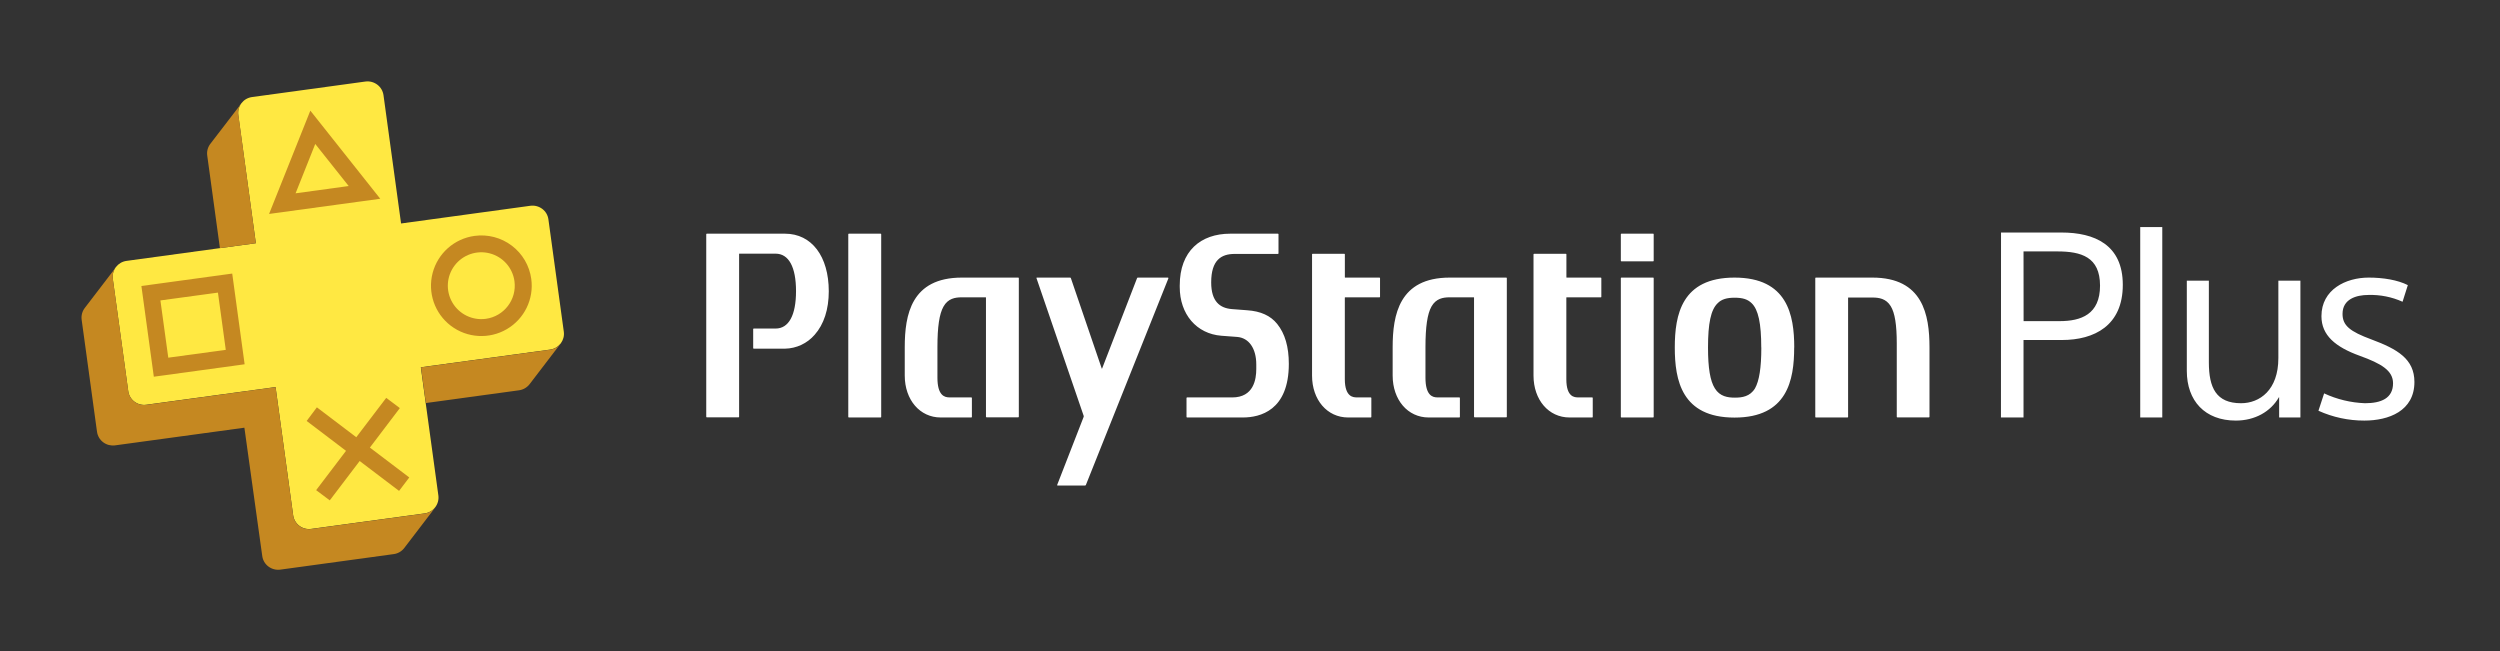 <svg width="215" height="56" viewBox="0 0 215 56" fill="none" xmlns="http://www.w3.org/2000/svg">
<rect x="0" y="0" width="215" height="56" fill="#333333" stroke="none"/>
<path d="M71.275 25.052C71.275 26.601 70.856 27.895 70.061 28.79C69.421 29.533 68.493 29.968 67.511 29.985H64.821C64.807 29.985 64.794 29.979 64.785 29.969C64.776 29.959 64.772 29.945 64.774 29.932V28.305C64.773 28.291 64.778 28.279 64.786 28.269C64.795 28.26 64.808 28.255 64.821 28.255H66.7C67.837 28.255 68.458 27.107 68.458 25.035C68.458 22.962 67.834 21.815 66.7 21.815H63.578C63.578 21.815 63.563 21.815 63.563 21.838V35.842C63.562 35.869 63.54 35.89 63.513 35.892H60.79C60.762 35.892 60.739 35.87 60.737 35.842V20.143C60.738 20.13 60.744 20.118 60.754 20.109C60.764 20.1 60.777 20.096 60.79 20.097H67.514C69.806 20.1 71.275 22.046 71.275 25.052ZM75.733 20.097H73.004C72.991 20.096 72.978 20.1 72.968 20.109C72.958 20.118 72.952 20.13 72.952 20.143V35.854C72.953 35.882 72.976 35.903 73.004 35.903H75.733C75.76 35.902 75.782 35.88 75.783 35.854V20.143C75.781 20.117 75.76 20.097 75.733 20.097ZM87.578 23.873H82.721C78.365 23.873 77.808 27.066 77.808 29.87V32.297C77.808 34.387 79.11 35.903 80.898 35.903H83.536C83.562 35.902 83.583 35.88 83.583 35.854V34.226C83.583 34.2 83.562 34.178 83.536 34.176H81.642C81.206 34.176 80.619 33.983 80.619 32.484V29.85C80.619 28.108 80.781 26.996 81.141 26.364C81.534 25.664 82.152 25.57 82.706 25.57H84.776C84.776 25.57 84.793 25.57 84.793 25.594V35.839C84.795 35.867 84.818 35.889 84.846 35.889H87.569C87.596 35.887 87.618 35.866 87.619 35.839V23.92C87.617 23.897 87.6 23.878 87.578 23.873ZM107.263 26.683L105.921 26.58C104.916 26.492 104.162 25.936 104.162 24.288C104.162 22.365 105.027 21.838 106.179 21.838H109.901C109.928 21.837 109.95 21.816 109.951 21.789V20.143C109.95 20.117 109.928 20.097 109.901 20.097H105.798C103.262 20.097 101.457 21.587 101.457 24.552V24.681C101.457 27.022 102.899 28.711 105.047 28.875L106.384 28.975C107.404 29.051 108.04 29.961 108.04 31.343V31.732C108.04 32.61 107.823 34.179 105.968 34.179H102.09C102.062 34.179 102.04 34.202 102.04 34.229V35.854C102.042 35.88 102.063 35.902 102.09 35.903H106.885C108.351 35.903 110.839 35.318 110.839 31.29C110.839 29.827 110.508 28.688 109.837 27.857C109.265 27.145 108.418 26.762 107.263 26.683ZM129.54 23.873H124.677C120.33 23.873 119.768 27.066 119.768 29.87V32.297C119.768 34.387 121.066 35.903 122.863 35.903H125.501C125.528 35.902 125.549 35.88 125.551 35.854V34.226C125.549 34.199 125.528 34.178 125.501 34.176H123.607C123.174 34.176 122.59 33.983 122.59 32.484V29.85C122.59 28.108 122.752 26.996 123.106 26.364C123.499 25.664 124.12 25.57 124.666 25.57H126.747C126.747 25.57 126.764 25.57 126.767 25.594V35.839C126.769 35.866 126.79 35.887 126.817 35.889H129.54C129.566 35.887 129.587 35.865 129.587 35.839V23.92C129.587 23.894 129.566 23.873 129.54 23.873ZM118.627 23.873H115.676C115.666 23.873 115.658 23.865 115.658 23.855V21.873C115.658 21.848 115.637 21.827 115.611 21.827H112.885C112.859 21.827 112.837 21.847 112.836 21.873V32.3C112.836 34.387 114.137 35.903 115.934 35.903H117.886C117.913 35.902 117.934 35.88 117.936 35.854V34.229C117.936 34.201 117.914 34.178 117.886 34.176H116.687C116.394 34.176 115.658 34.156 115.655 32.616V25.591C115.655 25.581 115.663 25.573 115.673 25.573C116.579 25.573 118.633 25.573 118.633 25.573C118.659 25.574 118.68 25.555 118.683 25.529V23.92C118.682 23.893 118.66 23.873 118.633 23.873H118.627ZM137.659 23.873H134.728C134.718 23.873 134.711 23.865 134.711 23.855V21.873C134.711 21.861 134.706 21.849 134.697 21.84C134.688 21.832 134.676 21.827 134.664 21.827H131.935C131.922 21.826 131.909 21.83 131.899 21.839C131.889 21.848 131.883 21.86 131.882 21.873V32.3C131.882 34.387 133.183 35.903 134.977 35.903H136.929C136.942 35.903 136.955 35.898 136.964 35.889C136.973 35.879 136.977 35.867 136.976 35.854V34.229C136.977 34.216 136.973 34.203 136.964 34.193C136.955 34.183 136.943 34.177 136.929 34.176H135.725C135.417 34.176 134.705 34.156 134.705 32.616V25.591C134.705 25.582 134.711 25.575 134.719 25.573C135.619 25.573 137.665 25.573 137.665 25.573C137.691 25.574 137.712 25.555 137.715 25.529V23.92C137.713 23.893 137.692 23.873 137.665 23.873H137.659ZM142.167 23.873H139.441C139.415 23.873 139.393 23.893 139.392 23.92V35.854C139.393 35.88 139.414 35.902 139.441 35.903H142.167C142.195 35.903 142.217 35.881 142.217 35.854V23.92C142.217 23.895 142.198 23.874 142.173 23.873H142.167ZM142.167 20.097H139.441C139.415 20.097 139.393 20.117 139.392 20.143V22.427C139.393 22.453 139.415 22.474 139.441 22.474H142.167C142.18 22.474 142.193 22.47 142.202 22.461C142.212 22.452 142.217 22.44 142.217 22.427V20.143C142.217 20.119 142.198 20.098 142.173 20.097H142.167ZM161.02 23.873H156.164C156.137 23.873 156.115 23.893 156.114 23.92V35.854C156.114 35.88 156.134 35.902 156.161 35.903H158.889C158.916 35.902 158.936 35.88 158.936 35.854V25.608C158.935 25.603 158.937 25.597 158.941 25.593C158.945 25.589 158.951 25.587 158.957 25.588H161.029C161.592 25.588 162.202 25.679 162.6 26.326C162.961 26.911 163.122 27.939 163.122 29.546C163.122 29.616 163.122 35.845 163.122 35.845C163.122 35.871 163.143 35.893 163.169 35.895H165.886C165.914 35.895 165.936 35.872 165.936 35.845V29.87C165.933 27.066 165.373 23.873 161.026 23.873H161.02ZM154.299 29.885C154.299 32.692 153.713 35.912 149.167 35.912C144.621 35.912 144.032 32.692 144.032 29.885C144.032 27.078 144.618 23.873 149.167 23.873C153.716 23.873 154.305 27.081 154.305 29.885H154.299ZM151.468 29.885C151.468 27.807 151.213 26.627 150.647 26.08C150.307 25.74 149.867 25.603 149.182 25.603C148.496 25.603 148.047 25.74 147.716 26.08C147.13 26.642 146.889 27.816 146.889 29.885C146.889 31.641 147.071 32.751 147.476 33.398C147.909 34.103 148.592 34.197 149.205 34.197C149.818 34.197 150.504 34.103 150.931 33.398C151.292 32.754 151.474 31.641 151.474 29.885H151.468ZM100.44 23.873H97.852C97.823 23.874 97.797 23.893 97.787 23.92L94.783 31.688C94.771 31.716 94.759 31.716 94.748 31.688L92.095 23.92C92.087 23.891 92.06 23.872 92.03 23.873H89.169C89.158 23.871 89.146 23.877 89.139 23.887C89.133 23.896 89.132 23.909 89.137 23.92L93.194 35.757C93.203 35.788 93.203 35.82 93.194 35.851L90.916 41.705C90.916 41.734 90.916 41.755 90.946 41.755H93.317C93.348 41.754 93.376 41.734 93.387 41.705L100.484 23.934C100.481 23.89 100.466 23.873 100.44 23.873ZM172.082 35.903H174.023V29.241H177.318C180.128 29.241 182.561 27.994 182.561 24.496C182.561 21.045 180.128 19.997 177.285 19.997H172.088L172.082 35.903ZM174.023 21.622H176.925C178.977 21.622 180.603 22.09 180.603 24.564C180.603 27.037 178.977 27.617 177.124 27.617H174.029L174.023 21.622ZM184.059 19.529V35.903H185.956V19.529H184.059ZM197.835 35.903V24.139H195.939V30.801C195.939 33.541 194.336 34.677 192.729 34.677C190.587 34.677 189.962 33.342 189.962 31.164V24.139H188.066V31.893C188.066 34.478 189.628 36.17 192.281 36.17C193.911 36.17 195.271 35.414 195.986 34.165H196.006V35.903H197.835ZM207.074 24.52C206.195 24.075 204.955 23.873 203.704 23.873C201.743 23.873 199.644 24.897 199.644 27.192C199.644 28.84 200.849 29.844 202.947 30.602C204.797 31.27 205.802 31.87 205.802 32.962C205.802 34.255 204.776 34.677 203.393 34.677C202.175 34.633 200.979 34.346 199.875 33.831L199.386 35.324C200.626 35.885 201.973 36.173 203.334 36.17C205.43 36.17 207.64 35.347 207.64 32.85C207.64 30.869 206.174 30.023 203.959 29.197C202.083 28.506 201.458 27.994 201.458 26.993C201.458 25.723 202.631 25.366 203.689 25.366C204.698 25.337 205.7 25.537 206.62 25.951L207.074 24.52Z" fill="white"/>
<path d="M48.488 28.527L47.163 18.867C47.116 18.507 46.925 18.181 46.633 17.963C46.34 17.744 45.973 17.648 45.61 17.697L34.492 19.219L32.98 8.183C32.93 7.823 32.738 7.497 32.446 7.279C32.154 7.06 31.788 6.964 31.426 7.012L21.674 8.347C21.491 8.372 21.315 8.433 21.155 8.526C21.003 8.616 20.87 8.736 20.763 8.877C20.654 9.017 20.574 9.177 20.528 9.348C20.48 9.524 20.468 9.709 20.493 9.89L22.003 20.916L10.885 22.436C10.702 22.46 10.525 22.521 10.366 22.614C10.213 22.704 10.078 22.824 9.97 22.965C9.748 23.253 9.651 23.618 9.701 23.978L11.028 33.638C11.077 33.998 11.268 34.324 11.559 34.542C11.852 34.762 12.219 34.856 12.582 34.806L23.7 33.286L25.212 44.313C25.262 44.675 25.453 45.002 25.745 45.221C26.037 45.441 26.404 45.536 26.766 45.484L36.517 44.152C36.88 44.103 37.208 43.913 37.429 43.622C37.651 43.333 37.749 42.968 37.699 42.606L36.189 31.583L47.307 30.064C47.49 30.038 47.666 29.976 47.826 29.882C47.978 29.791 48.112 29.673 48.222 29.534C48.328 29.393 48.406 29.233 48.453 29.063C48.5 28.888 48.513 28.706 48.488 28.527Z" fill="url(#paint0_linear_1_276)"/>
<path d="M40.812 20.287C39.075 20.523 37.652 21.781 37.207 23.474C36.761 25.166 37.381 26.96 38.776 28.019C40.172 29.077 42.068 29.192 43.582 28.309C45.095 27.427 45.927 25.721 45.689 23.987C45.534 22.85 44.933 21.822 44.018 21.128C43.103 20.434 41.95 20.131 40.812 20.287ZM41.788 27.418C40.634 27.578 39.497 27.027 38.908 26.023C38.319 25.02 38.394 23.76 39.098 22.833C39.802 21.907 40.996 21.495 42.123 21.79C43.25 22.086 44.087 23.03 44.244 24.183C44.456 25.753 43.358 27.198 41.788 27.418ZM26.689 9.515L23.14 18.399L32.701 17.093L26.689 9.515ZM25.42 16.625L27.111 12.381L29.987 15.999L25.42 16.625ZM12.16 24.596L13.229 32.397L21.038 31.328L19.971 23.527L12.16 24.596ZM14.472 30.76L13.795 25.837L18.743 25.164L19.417 30.087L14.472 30.76ZM31.81 38.491L35.198 41.061L34.319 42.217L30.931 39.647L28.36 43.031L27.188 42.153L29.758 38.772L26.373 36.202L27.252 35.031L30.64 37.601L33.214 34.217L34.386 35.095L31.81 38.491Z" fill="#C58821"/>
<path d="M48.219 29.543L45.548 33.035C45.326 33.324 44.999 33.515 44.637 33.565L36.623 34.662L36.204 31.592L47.322 30.072C47.505 30.046 47.681 29.985 47.841 29.891C47.987 29.799 48.115 29.681 48.219 29.543ZM37.033 43.982C36.875 44.075 36.7 44.136 36.518 44.161L26.766 45.493C26.404 45.544 26.037 45.45 25.745 45.23C25.453 45.01 25.262 44.683 25.212 44.322L23.7 33.295L12.588 34.817C12.225 34.868 11.857 34.773 11.565 34.554C11.274 34.336 11.082 34.01 11.034 33.649L9.706 23.99C9.657 23.63 9.754 23.265 9.976 22.977L7.312 26.457C7.082 26.743 6.977 27.109 7.019 27.473L8.343 37.133C8.393 37.493 8.585 37.819 8.877 38.037C9.17 38.257 9.537 38.351 9.9 38.301L21.018 36.782L22.554 47.817C22.601 48.177 22.793 48.504 23.084 48.721C23.377 48.94 23.744 49.036 24.107 48.988L33.859 47.653C34.222 47.606 34.55 47.415 34.771 47.123L37.441 43.631C37.329 43.774 37.191 43.893 37.033 43.982ZM20.502 9.89C20.476 9.709 20.488 9.524 20.537 9.348C20.583 9.177 20.662 9.017 20.771 8.877L18.09 12.369C17.868 12.657 17.771 13.022 17.823 13.382L18.913 21.338L22.003 20.916L20.502 9.89Z" fill="url(#paint1_linear_1_276)"/>
<defs>
<linearGradient id="paint0_linear_1_276" x1="579.377" y1="906.924" x2="3306.26" y2="2980.31" gradientUnits="userSpaceOnUse">
<stop offset="0.03" stop-color="#FFE842"/>
<stop offset="1" stop-color="#FDC100"/>
</linearGradient>
<linearGradient id="paint1_linear_1_276" x1="523.813" y1="922.76" x2="3071.4" y2="3473.85" gradientUnits="userSpaceOnUse">
<stop stop-color="#C58821"/>
<stop offset="1" stop-color="#9B6C1B"/>
</linearGradient>
</defs>
</svg>
